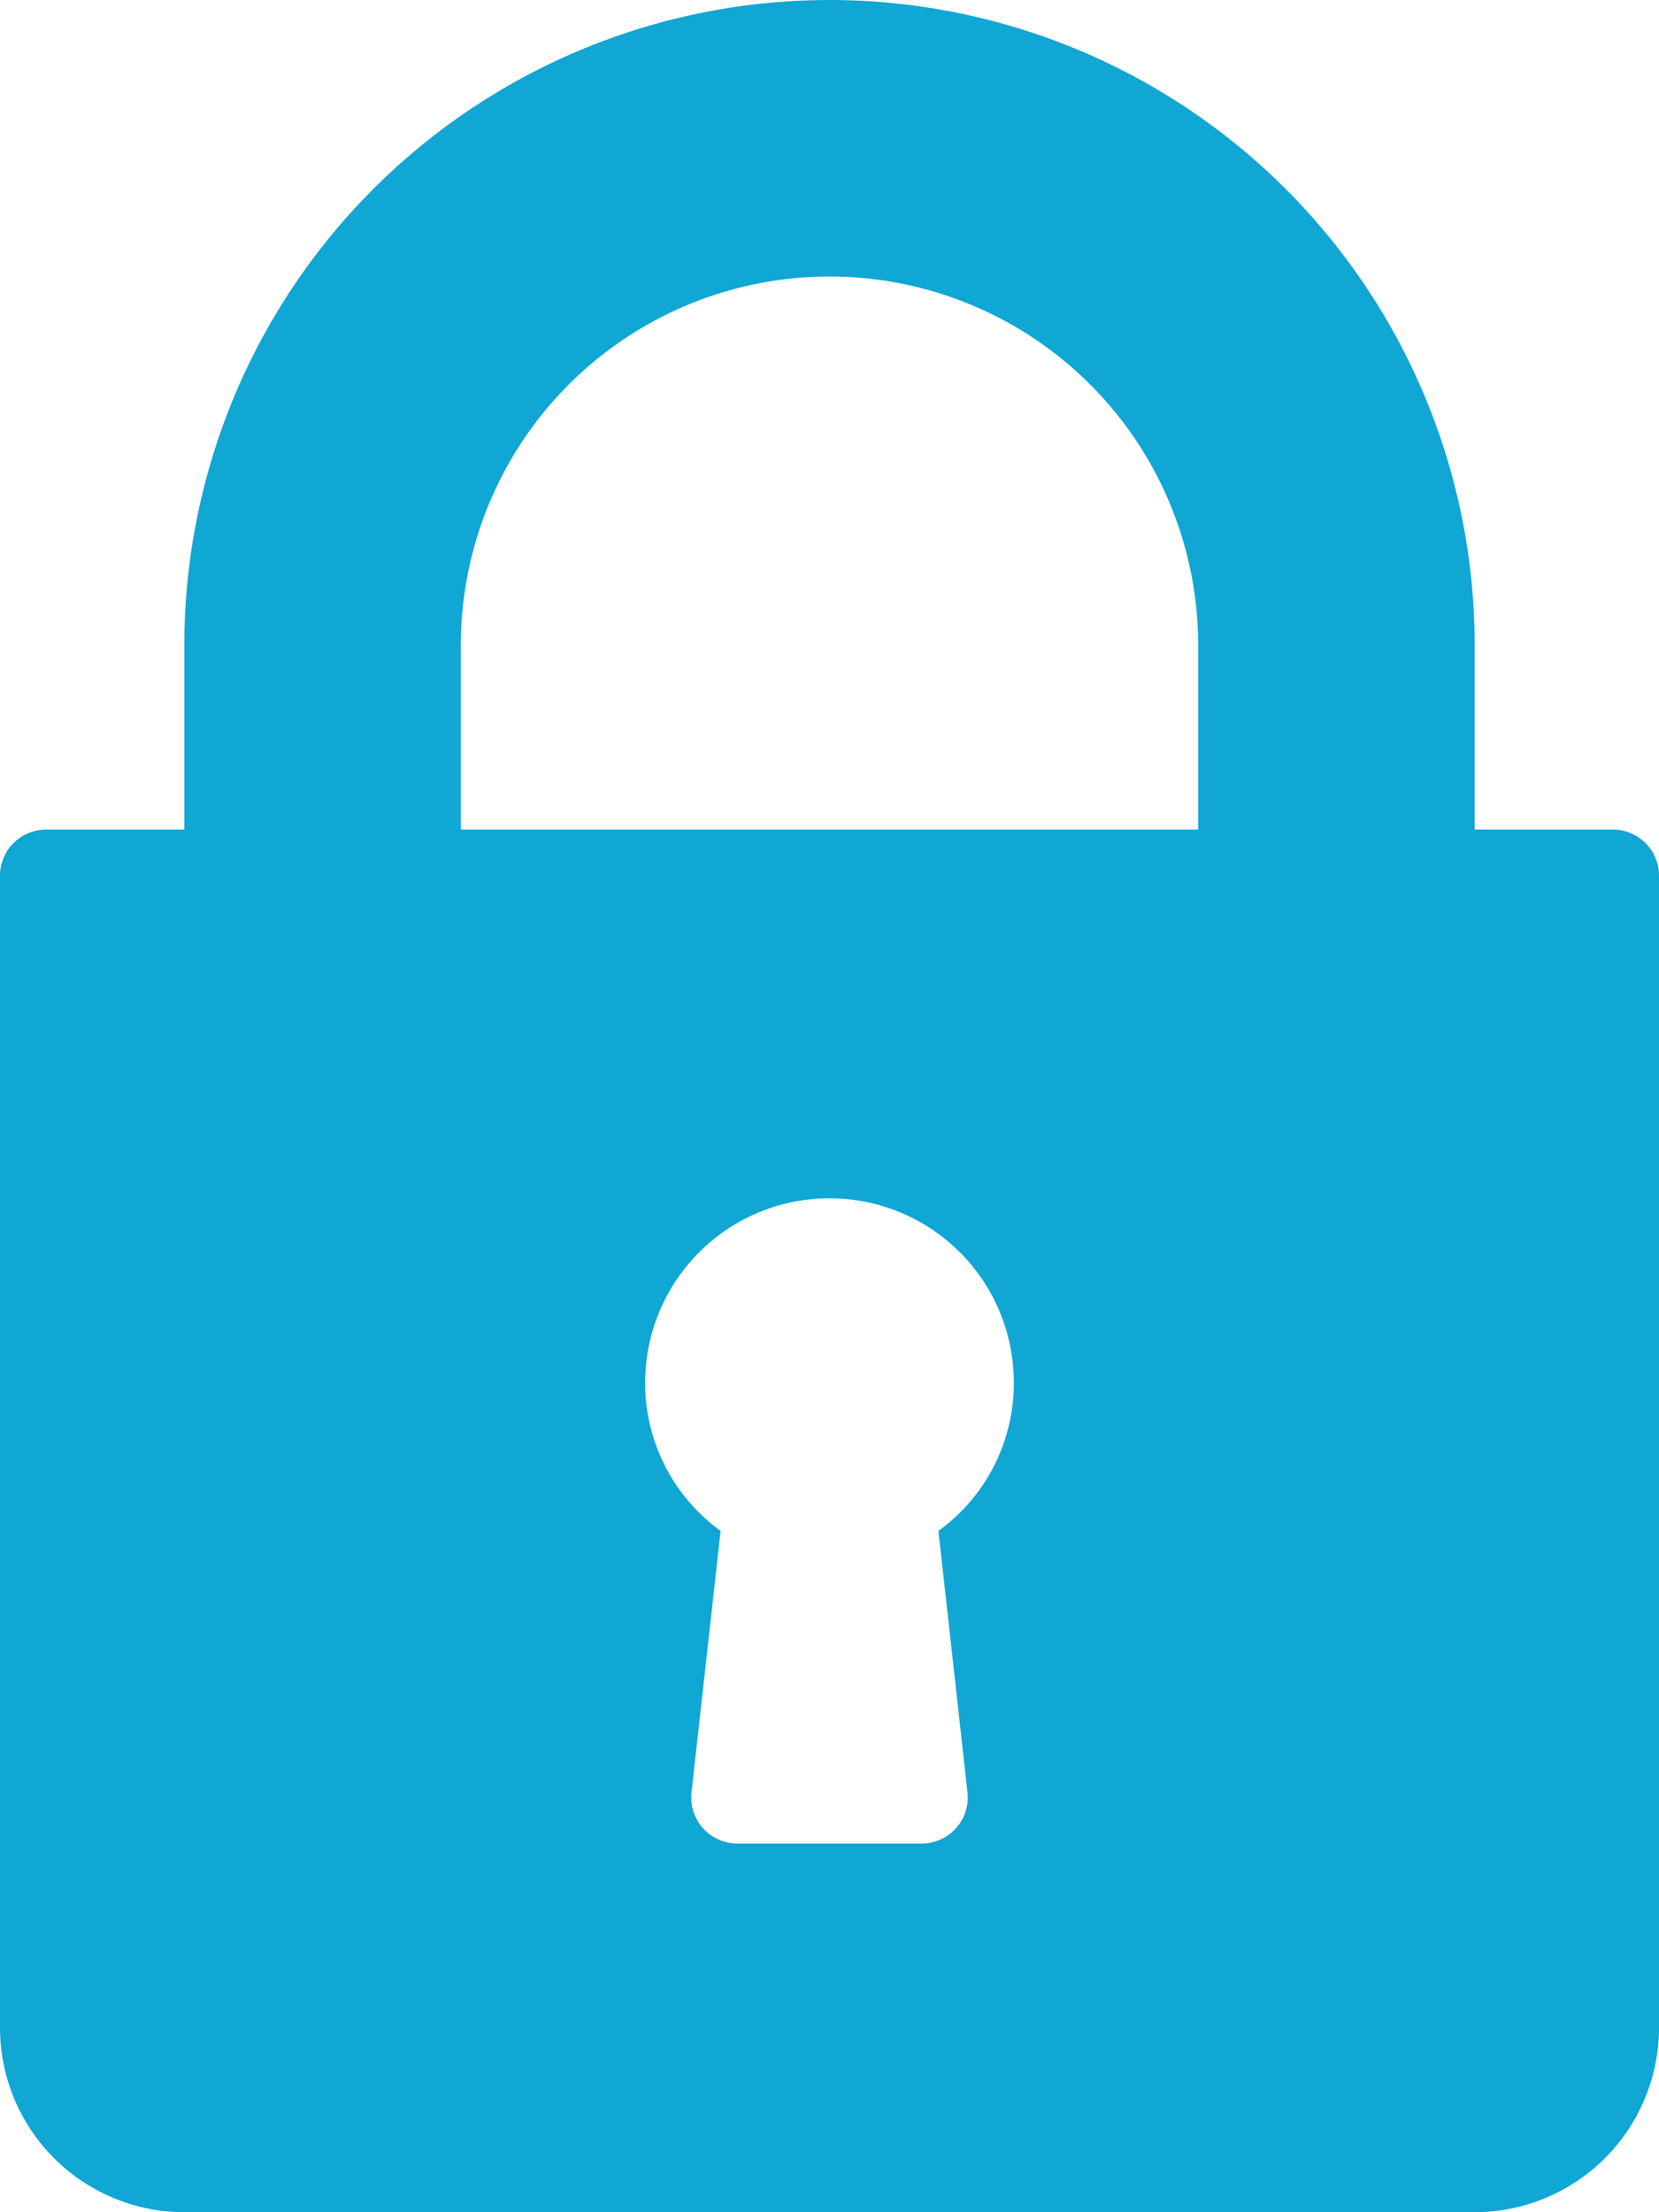 <svg id="Group_14588" data-name="Group 14588" xmlns="http://www.w3.org/2000/svg" width="72" height="96" viewBox="0 0 72 96">
  <path id="Path_19839" data-name="Path 19839" d="M134,36h-6V28a28,28,0,1,0-56,0v8H66a2,2,0,0,0-2,2V88a8.008,8.008,0,0,0,8,8h56a8.008,8.008,0,0,0,8-8V38A2,2,0,0,0,134,36ZM105.988,77.779A2,2,0,0,1,104,80H96a2,2,0,0,1-1.988-2.221l1.262-11.346A7.913,7.913,0,0,1,92,60a8,8,0,1,1,16,0,7.913,7.913,0,0,1-3.273,6.434ZM116,36H84V28a16,16,0,0,1,32,0Z" transform="translate(-64 0)" fill="#10a7d5"/>
</svg>
